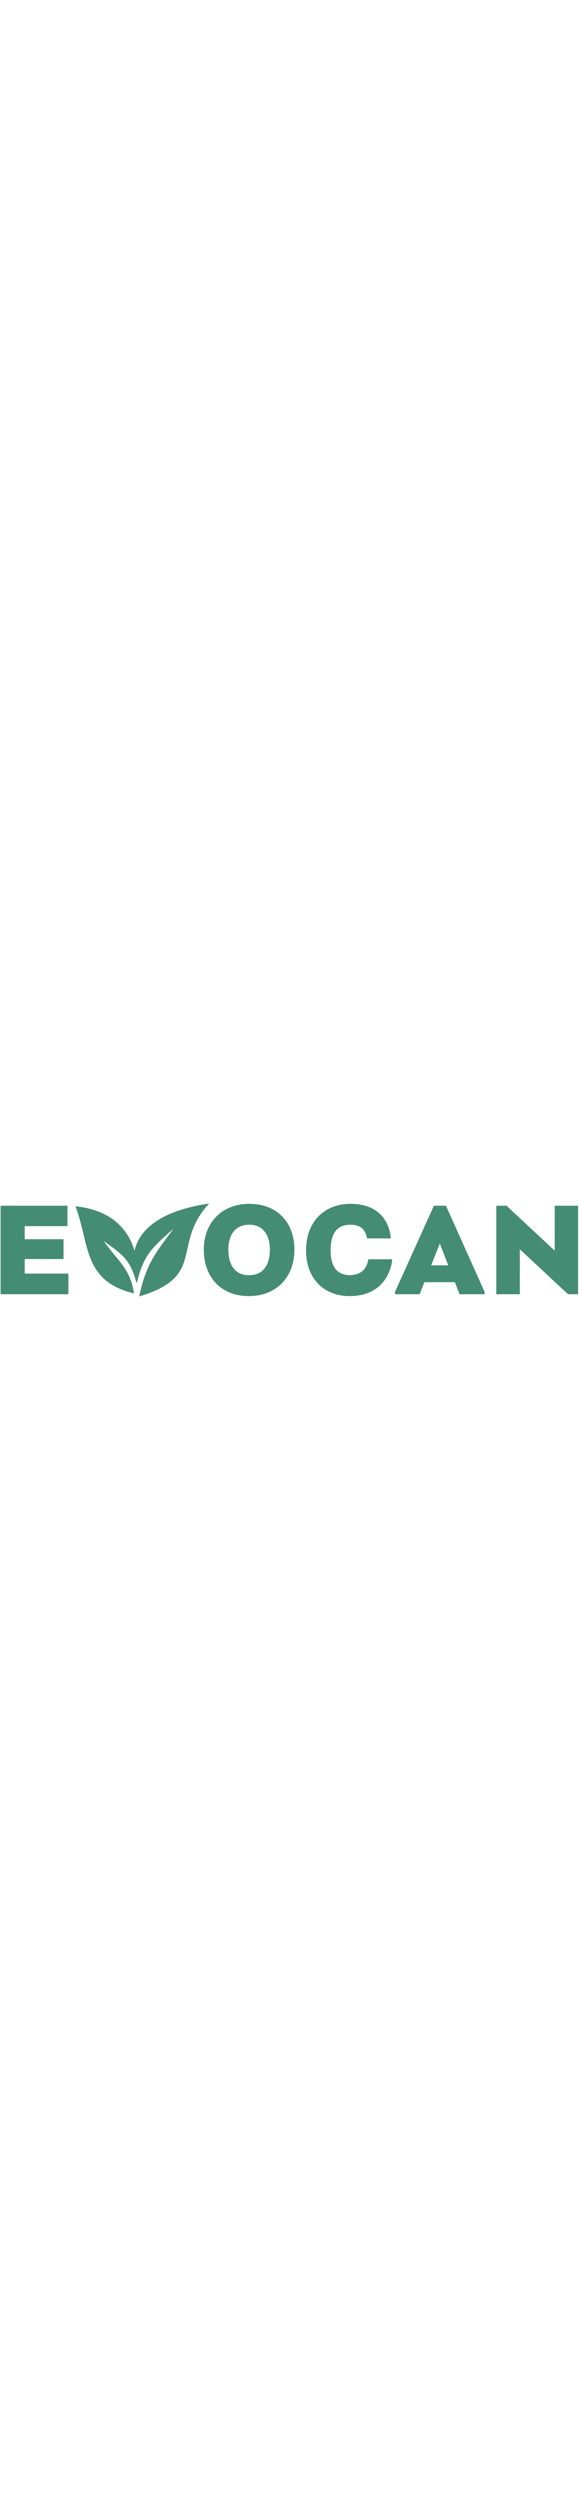<svg xmlns="http://www.w3.org/2000/svg" xmlns:xlink="http://www.w3.org/1999/xlink" width="120" x="-327.071" y="381.533" viewBox="-245.303 286.15 3245.3 517.281"><defs><g id="b"><defs><path id="a" d="M-106.847 595.662H110.72V484.719h-217.567v-73.301h239.649V297.173h-374.735v495.281h379.93V676.888h-244.844v-81.226zM1149.66 803.02c151.32 0 255.23-103.018 255.23-260.188 0-154.528-99.36-256.225-252.64-256.225-151.32 0-255.231 103.018-255.231 256.225 0 157.83 100.016 260.188 252.641 260.188zm0-116.886c-73.39 0-114.96-52.17-114.96-143.302 0-89.15 43.52-139.339 117.55-139.339 72.74 0 114.96 52.83 114.96 139.339 0 92.453-42.22 143.302-117.55 143.302zm565.3 116.886c129.24 0 214.97-70 237.05-192.829v-13.208h-132.49c-11.04 59.434-46.11 88.49-104.56 88.49-71.44 0-107.16-47.547-107.16-138.018 0-97.736 37.02-143.962 111.7-143.962 53.91 0 83.78 25.094 92.23 76.604h132.49v-12.548c-16.89-115.565-96.77-180.942-224.72-180.942-150.02 0-249.39 103.679-249.39 260.848 0 155.188 97.42 255.565 244.85 255.565zm471.78-505.847-218.22 482.734v12.547h138.34l26.62-67.358h170.81l25.98 67.358h140.93v-12.547l-216.92-482.734h-67.54zm32.47 213.301h1.3l46.76 120.188h-96.12l48.06-120.188zm449.05 281.98V542.172h1.3l268.87 250.282h56.51V297.173h-131.19v250.282h-1.3l-268.88-250.282h-57.15v495.281h131.84z"/></defs><use xlink:href="#a" style="fill:#448c73;fill-opacity:1;fill-rule:nonzero;opacity:1;stroke:none"/></g></defs><use xlink:href="#b"/><defs><g id="d"><defs><path id="c" d="M536.295 803.431c36.586-175.572 88.207-239.742 197.404-384.092-123.948 108.539-174.256 150.018-212.13 306.936C435.317 448.548 654.78 325.697 924.74 286.15c-210.664 228.529-12.279 404.732-388.445 517.281z"/></defs><use xlink:href="#c" style="fill:#448c74;fill-opacity:1;fill-rule:nonzero;opacity:1;stroke:none"/><use xlink:href="#c" style="fill:none;opacity:1;stroke:#448c74;stroke-linecap:butt;stroke-linejoin:miter;stroke-miterlimit:10;stroke-opacity:1;stroke-width:1.651"/></g></defs><use xlink:href="#d"/><defs><g id="f"><defs><path id="e" d="M520.868 729.396c22.327-215.956-77.503-400.645-341.84-428.022 79.665 211.367 40.394 415.558 325.92 485.656-23.417-142.658-88.825-176.324-172.122-295.514 116.713 83.076 151.836 108.437 188.042 237.88z"/></defs><use xlink:href="#e" style="fill:#448c74;fill-opacity:1;fill-rule:nonzero;opacity:1;stroke:none"/><use xlink:href="#e" style="fill:none;opacity:1;stroke:#448c74;stroke-linecap:butt;stroke-linejoin:miter;stroke-miterlimit:10;stroke-opacity:1;stroke-width:1.651"/></g></defs><use xlink:href="#f"/></svg>
